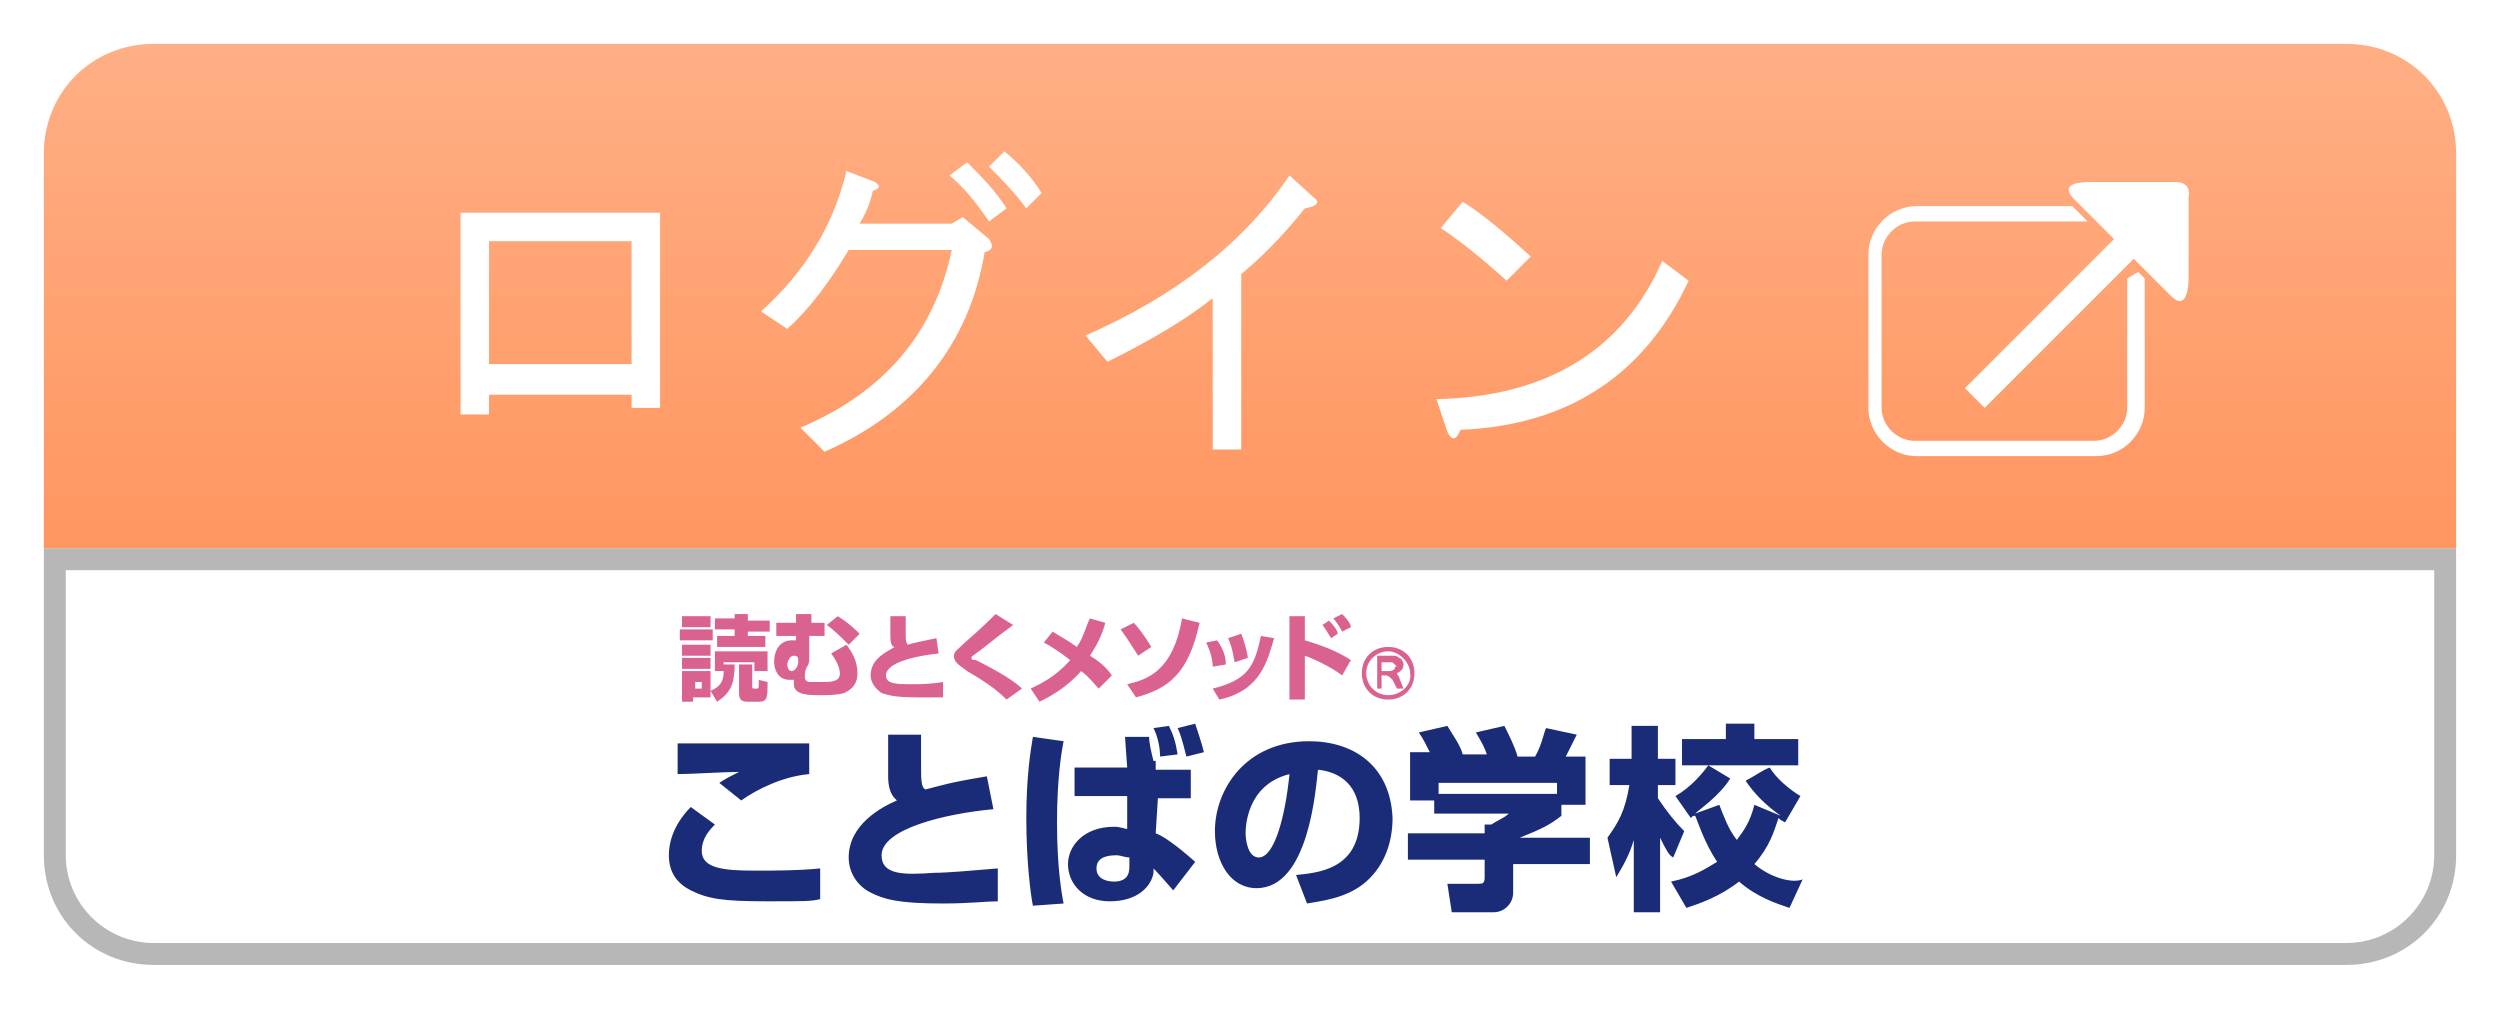<?xml version="1.0" encoding="utf-8"?>
<!-- Generator: Adobe Illustrator 12.0.0, SVG Export Plug-In . SVG Version: 6.00 Build 51448)  -->
<!DOCTYPE svg PUBLIC "-//W3C//DTD SVG 1.1//EN" "http://www.w3.org/Graphics/SVG/1.1/DTD/svg11.dtd">
<svg  version="1.1" xmlns="http://www.w3.org/2000/svg" xmlns:xlink="http://www.w3.org/1999/xlink" width="114" height="46" viewBox="0 0 114 46"
	 style="overflow:visible;enable-background:new 0 0 114 46;" xml:space="preserve">
<style type="text/css">
<![CDATA[
	.st0{fill:url(#XMLID_1_);}
	.st1{fill:#1A2C77;}
	.st2{fill:#B7B7B7;}
	.st3{fill:#FFFFFF;}
	.st5{fill:#DA6291;}
]]>
</style>
<filter id="drop-shadow">
	<feGaussianBlur in="SourceAlpha" result="blur" stdDeviation="1"></feGaussianBlur>
	<feOffset in="blur" result="ofsblur" dx="0" dy="0" />
	<feComposite in="ofsblur" in2="SourceGraphic" operator="arithmetic" k1="0" k2="0.3" k3="1" k4="0" />
</filter>
<path class="st3" filter="url(#drop-shadow)" d="M112,39c0,2.8-2.2,5-5,5H7c-2.8,0-5-2.2-5-5V7c0-2.8,2.2-5,5-5h100c2.8,0,5,2.2,5,5V39z"/>
<g>
	<path class="st3" d="M2.5,25.5c0,0.9,0,13.5,0,13.5c0,2.5,2,4.5,4.5,4.5h100c2.5,0,4.5-2,4.5-4.5c0,0,0-12.6,0-13.5
		C110.5,25.5,3.5,25.5,2.5,25.5z"/>
	<path class="st2" d="M112,25H2v14c0,2.8,2.2,5,5,5h100c2.8,0,5-2.2,5-5V25L112,25z M3,26h108v13c0,2.2-1.8,4-4,4H7
		c-2.2,0-4-1.8-4-4V26L3,26z"/>
</g>
<g>
	<linearGradient id="XMLID_2_" gradientUnits="userSpaceOnUse" x1="56.999" y1="2" x2="56.999" y2="24">
		<stop  offset="0" style="stop-color:#FFAF85"/>
		<stop  offset="1" style="stop-color:#FF9762"/>
	</linearGradient>
	<path style="fill:url(#XMLID_2_);" d="M107,2H7C4.2,2,2,4.2,2,7v18h110V7C112,4.2,109.8,2,107,2z"/>
</g>
<g>
	<path class="st5" d="M63.3,29.5c-0.7,0-1.2,0.5-1.2,1.2c0,0.7,0.5,1.2,1.2,1.2s1.2-0.5,1.2-1.2C64.5,30,64,29.5,63.3,29.5z
		 M63.3,31.7c-0.6,0-1-0.5-1-1c0-0.6,0.5-1,1-1s1,0.5,1,1C64.4,31.2,63.9,31.7,63.3,31.7z M33.1,30.2h1.3v0.4H35v-0.9h-2.4v0.9H33
		c0,0.4-0.1,0.7-0.6,0.9v-0.9h-1.3V32h0.5v-0.2h0.8v-0.3l0.3,0.5c0.6-0.4,0.8-0.8,0.8-1.7h-0.5V30.2z M32,31.4h-0.3v-0.3H32V31.4z
		 M34.5,31.4L34.5,31.4c-0.2,0-0.2,0-0.2-0.1v-1h-0.6v1.3c0,0.3,0.1,0.4,0.4,0.4h0.5c0.4,0,0.4-0.2,0.4-0.9l-0.4-0.1
		C34.6,31.4,34.6,31.4,34.5,31.4z M32.4,28.1h-1.3v0.5h1.3V28.1z M33.5,29h-0.8v0.5h2.2V29h-0.8v-0.2h1v-0.5h-1V28h-0.6v0.2h-0.9
		v0.5h0.9V29z M32.4,29.4h-1.3v0.5h1.3V29.4z M31.1,30.5h1.3V30h-1.3V30.5z M32.5,28.7H31v0.5h1.5V28.7z M38.2,28.1l-0.5,0.4
		c0.3,0.2,0.7,0.6,1,0.9l0.5-0.5C39.1,28.8,38.7,28.4,38.2,28.1z M37.9,29.8c0.4,0.5,0.4,0.9,0.4,0.9c0,0.4-0.4,0.4-0.9,0.4
		c-0.2,0-0.4,0-0.5,0c-0.1,0-0.2-0.1-0.2-0.2c0-0.2,0-0.3,0.1-0.5c0.1-0.1,0.1-0.3,0.1-0.4c0-0.1,0-0.2,0-0.3v-0.7h0.7v-0.6H37v-0.4
		h-0.7v0.4h-0.9v0.6h0.9v0.2c-0.1,0-0.1,0-0.2,0c-0.5,0-0.8,0.4-0.8,1c0,0.2,0.1,0.8,0.7,0.8c0.1,0,0.1,0,0.2,0c0,0.1,0,0.1,0,0.2
		c0,0.5,0.7,0.5,1.2,0.5c0.3,0,0.8,0,1.1-0.1c0.2-0.1,0.6-0.3,0.6-0.9c0-0.5-0.2-0.9-0.5-1.3L37.9,29.8z M36.1,30.6
		c-0.1,0-0.2-0.1-0.2-0.3c0-0.1,0.1-0.4,0.3-0.4c0.2,0,0.2,0.1,0.2,0.3C36.4,30.3,36.3,30.6,36.1,30.6z M40.4,30.8
		c0-0.6,1.4-0.9,2.4-1l-0.1-0.7c-0.9,0.2-1,0.2-1.3,0.3c-0.1-0.1-0.1-0.2-0.1-0.7c0-0.2,0-0.4,0-0.6h-0.7c0,0.3,0,0.6,0,0.9
		c0,0.4,0.1,0.5,0.2,0.5c-0.3,0.2-1.1,0.5-1.1,1.3c0,0.3,0.2,0.6,0.5,0.8c0.3,0.1,0.6,0.2,1.6,0.2c0.6,0,1,0,1.2,0v-0.7
		c-0.6,0.1-1.1,0.1-1.4,0.1C40.9,31.2,40.4,31.2,40.4,30.8z M44.3,30c0-0.1,0.1-0.1,0.2-0.2c0.3-0.2,1-0.8,1.7-1.3L45.4,28
		c-0.3,0.3-0.6,0.6-1.4,1.3c-0.3,0.3-0.5,0.4-0.5,0.6c0,0.3,0.2,0.4,0.6,0.7c0.5,0.3,1.2,0.7,1.8,1.3l0.7-0.5
		c-0.5-0.5-1.7-1.1-2.1-1.3C44.4,30.1,44.3,30.1,44.3,30z M49.7,29.9c0.4-0.6,0.6-1.1,0.7-1.5l-0.7-0.2c-0.2,0.4-0.3,0.9-0.6,1.3
		c-0.4-0.3-0.8-0.5-1.1-0.7l-0.4,0.5c0.2,0.1,0.7,0.4,1.2,0.8c-0.7,0.8-1.4,1.1-1.8,1.3l0.4,0.6c0.4-0.2,1.2-0.6,1.9-1.4
		c0.4,0.3,0.6,0.6,0.8,0.8l0.6-0.6C50.5,30.5,50.2,30.2,49.7,29.9z M51.4,31.2l0.4,0.6c1.5-0.4,2.4-1.1,2.9-3.4l-0.8-0.2
		C53.5,30.6,52.3,31,51.4,31.2z M52.5,29.5c-0.3-0.5-0.6-0.9-0.8-1.1l-0.6,0.3c0.3,0.4,0.6,0.9,0.8,1.2L52.5,29.5z M55.3,31.4
		l0.3,0.5c1.9-0.4,2.2-1.8,2.5-2.8L57.5,29C57.2,30.4,56.9,31,55.3,31.4z M56.9,30c0-0.1-0.1-0.6-0.3-1.1L56,29.1
		c0.1,0.2,0.2,0.5,0.3,1.1L56.9,30z M55.5,29.2L55,29.3c0.2,0.4,0.3,0.8,0.3,1.1l0.6-0.1C55.9,30,55.8,29.6,55.5,29.2z M61,28.9
		c0-0.1-0.1-0.3-0.4-0.6l-0.3,0.2c0.1,0.1,0.2,0.3,0.4,0.6L61,28.9z M61.6,28.6c0-0.1-0.1-0.3-0.4-0.6l-0.4,0.2
		c0.1,0.1,0.3,0.4,0.4,0.6L61.6,28.6z M59.5,28.1h-0.7v3.8h0.7v-2c0.3,0.1,1.2,0.5,1.7,0.9l0.4-0.7c-0.6-0.4-1.4-0.7-2.1-0.9V28.1z
		 M63.7,30.7c0.2-0.1,0.3-0.2,0.3-0.4c0-0.1-0.1-0.3-0.2-0.3c-0.1-0.1-0.2-0.1-0.3-0.1h-0.7v1.5H63v-0.6h0.2c0.1,0,0.2,0.1,0.3,0.2
		l0.2,0.4H64l-0.2-0.5C63.8,30.8,63.7,30.8,63.7,30.7z M63.6,30.5c0,0-0.1,0.1-0.2,0.1H63v-0.4h0.4c0.1,0,0.1,0,0.2,0.1
		c0,0,0.1,0.1,0.1,0.1C63.6,30.4,63.6,30.4,63.6,30.5z"/>
	<path class="st1" d="M32.8,35.7l1,0.8c0.7-0.5,1.9-1.1,3.1-1.2v-1.4c-0.1,0-4.1,0-4.9,0c-0.6,0-0.6,0-1.1,0v1.4
		c0.6,0,2.1-0.1,2.8-0.1C33.3,35.4,33.1,35.5,32.8,35.7z M34.4,39.7c-1.4,0-2.4-0.1-2.4-0.9c0-0.6,0.4-1,0.6-1.2l-1.1-0.8
		c-0.3,0.3-1,1.1-1,2.2c0,0.8,0.4,1.3,1,1.6c0.8,0.4,1.5,0.5,3.5,0.5c1.7,0,2,0,2.4-0.1l0-1.4C36.4,39.7,35.4,39.7,34.4,39.7z
		 M40.2,39c0-1.2,2.9-1.9,5.1-2.1L45,35.4c-1.8,0.3-2,0.4-2.8,0.6C42,35.9,42,35.6,42,34.7c0-0.4,0-0.7,0-1.2h-1.5
		c0,0.7,0,1.2,0,1.9c0,0.8,0.3,1,0.4,1.1c-0.7,0.3-2.2,1.1-2.2,2.6c0,0.7,0.4,1.3,1,1.6c0.6,0.3,1.2,0.5,3.3,0.5
		c1.2,0,2-0.1,2.5-0.1v-1.5c-1.2,0.1-2.3,0.2-2.9,0.2C41.2,39.9,40.2,39.9,40.2,39z M47.1,33.6c-0.1,0.6-0.3,1.8-0.3,3.7
		c0,2,0.2,3.5,0.3,4l1.4-0.1c-0.1-0.5-0.3-1.7-0.3-3.7c0-2,0.2-3.2,0.3-3.7L47.1,33.6z M53.7,33.2c0.1,0.2,0.2,0.5,0.4,1.3l0.8-0.2
		c-0.1-0.4-0.3-1-0.4-1.3L53.7,33.2z M53.7,34.4c-0.1-0.6-0.2-0.9-0.4-1.3l-0.7,0.1c0.2,0.4,0.3,0.9,0.3,1.3L53.7,34.4z M52.8,36.4
		h1.5v-1.3h-1.6l0-0.4l-0.1,0c-0.1-0.4-0.2-0.8-0.2-1.1l-1.1,0l0.1,1.4h-2.4v1.3h2.4l0,1.5c-0.1,0-0.3-0.1-0.6-0.1
		c-1.4,0-2.1,0.9-2.1,1.7c0,0.9,0.7,1.7,1.9,1.7c1.3,0,1.9-0.7,2-1.3c0,0,0-0.1,0-0.2c0.3,0.3,0.8,0.9,0.9,1l1-1.3
		c-0.9-0.8-1.5-1.2-1.8-1.3L52.8,36.4z M50.8,40.2c-0.3,0-0.8-0.1-0.8-0.6c0-0.4,0.3-0.6,0.9-0.6c0.2,0,0.4,0.1,0.6,0.1v0.4
		C51.5,39.7,51.5,40.2,50.8,40.2z M59.7,33.8c-2.9,0-4.3,2.2-4.3,4.1c0,1.4,0.7,2.6,1.9,2.6c2.4,0,2.7-4.6,2.8-5.4
		c1,0.1,1.9,0.7,1.9,2.2c0,2.4-2,2.5-2.9,2.6l0.5,1.3c0.5-0.1,1.8-0.2,2.7-1c0.9-0.8,1.2-1.9,1.2-2.9C63.4,34.9,61.7,33.8,59.7,33.8
		z M57.4,39.1c-0.5,0-0.6-0.8-0.6-1.1c0-0.2,0-2.2,2-2.7C58.6,37.3,58.1,39.1,57.4,39.1z M71.2,37.2v-0.5h1.1v-2.2h-0.9
		c0.2-0.4,0.3-0.6,0.5-1l-1.4-0.3c-0.1,0.2-0.2,0.8-0.5,1.3h-0.8c-0.1-0.4-0.4-1-0.6-1.4l-1.3,0.3c0.3,0.5,0.4,0.7,0.5,1h-1.1
		c-0.1-0.4-0.4-0.8-0.7-1.3l-1.3,0.3c0.2,0.3,0.3,0.5,0.5,0.9h-0.9v2.2h1.1v0.6h3.4c-0.2,0.2-0.5,0.3-0.8,0.5h-0.3v0.4h-3.5v1.2h3.5
		V40c0,0.3-0.1,0.3-0.3,0.3H66l0.2,1.3h1.9c0.5,0,0.9-0.4,0.9-0.9v-1.3h3.5v-1.2h-3.2C70.3,37.8,70.7,37.6,71.2,37.2z M65.6,36.2
		v-0.5H71v0.5H65.6z M76.8,37.9c-0.4-0.4-0.8-0.9-1.2-1.5v-0.6h0.8v-1.2h-0.8v-1.5h-1.2v1.5h-1v1.2h0.9c-0.2,1.2-0.5,1.7-1,2.4
		l0.4,1.8c0.3-0.5,0.6-1,0.8-1.7v3.3h1.2v-3.4c0.3,0.6,0.4,0.8,0.6,0.9L76.8,37.9z M80,39.4c0.7-0.8,0.9-1.5,1.1-2.1
		c0.1,0.1,0.1,0.1,0.3,0.2l0.7-1.2c-0.5-0.3-1.1-0.8-1.4-1.3c-0.3,0.1-0.7,0.4-1.1,0.6c0.4,0.6,0.9,1.1,1.6,1.6l-1.2-0.5
		c-0.2,0.8-0.5,1.2-0.8,1.6c-0.4-0.5-0.6-1.1-0.8-1.6l-1.1,0.4c0.2-0.2,1.1-0.8,1.6-1.6l-1-0.6h4.1v-1.2h-2v-0.7h-1.3v0.7h-2v1.2
		h1.2c-0.3,0.4-0.8,1-1.5,1.4l0.7,1c0.1-0.1,0.1-0.1,0.2-0.1c0.1,0.2,0.4,1.2,1,2.1c-0.5,0.3-1.1,0.7-2.1,0.9l0.7,1.2
		c0.6-0.2,1.5-0.5,2.4-1.2c0.8,0.7,1.7,1,2.3,1.2l0.6-1.3C81.7,40.3,80.7,40,80,39.4z"/>
</g>
<path class="st3" d="M43.9,9.9l-0.5,0.3h-4.2c0.3-0.5,0.5-1,0.6-1.5c0.3-0.1,0.4-0.2,0.1-0.4l-1.3-0.5c-0.6,2.5-1.9,4.6-3.9,6.4
	l1.2,0.8c1-0.9,1.9-2.1,2.8-3.6h4.7c-0.8,3.8-3.1,6.5-6.9,8.1l1.1,1.1c4.1-1.8,6.6-4.9,7.3-9.1c0.4-0.1,0.4-0.3,0.2-0.6L43.9,9.9z
	 M69.8,11.7c-1.3-1.2-2.3-2-3.1-2.5l-1,1.2c0.9,0.6,1.9,1.4,3,2.4L69.8,11.7z M44.1,7.4l-0.8,0.6c0.6,0.5,1.2,1.2,1.8,2.1l0.8-0.6
	C45.4,8.7,44.7,8,44.1,7.4z M21,18.9h1.3v-0.9h6.5v0.6h1.3V9.7H21V18.9z M22.3,11h6.5v5.6h-6.5V11z M45.1,7.6
	c0.5,0.5,1.1,1.1,1.7,1.9l0.7-0.7C47,8,46.4,7.4,45.8,6.9L45.1,7.6z M65.5,18.2l0.5,1.5c0.2,0.4,0.4,0.4,0.6-0.1
	c4.9-0.2,8.4-2.5,10.4-6.8l-1.2-0.9C74,16,70.5,18.1,65.5,18.2z M58.8,8c-2.1,3.1-5.2,5.5-9.3,7.3l1,1.2c1.8-0.9,3.4-1.8,4.8-2.9
	v6.9h1.3v-8c1.2-1,2.1-2,2.9-3c0.6-0.1,0.7-0.3,0.4-0.5L58.8,8z M99.2,8.3h-3.8c-0.4,0-1.6,0-0.8,0.8c0,0,0.2,0.2,0.4,0.4
	c0.2,0.2,0.4,0.4,0.7,0.7c0.2,0.2,0.5,0.5,0.7,0.7l-6.8,6.8l0.9,0.9l6.8-6.8c0.1,0.1,0.2,0.2,0.3,0.3c0.7,0.7,1.2,1.2,1.4,1.4
	c0.7,0.7,0.8-0.4,0.8-0.8V9C99.9,8.5,99.6,8.3,99.2,8.3z M97,12.7v5.9c0,0.8-0.7,1.5-1.5,1.5h-8.2c-0.8,0-1.5-0.7-1.5-1.5v-7
	c0-0.8,0.7-1.5,1.5-1.5h7.6c0.1,0,0.2,0,0.3,0c-0.3-0.3-0.5-0.5-0.7-0.7h-7.1c-1.2,0-2.2,1-2.2,2.2v7c0,1.2,1,2.2,2.2,2.2h8.2
	c1.2,0,2.2-1,2.2-2.2v-5.9c-0.1-0.1-0.2-0.2-0.3-0.3L97,12.7z"/>
</svg>
